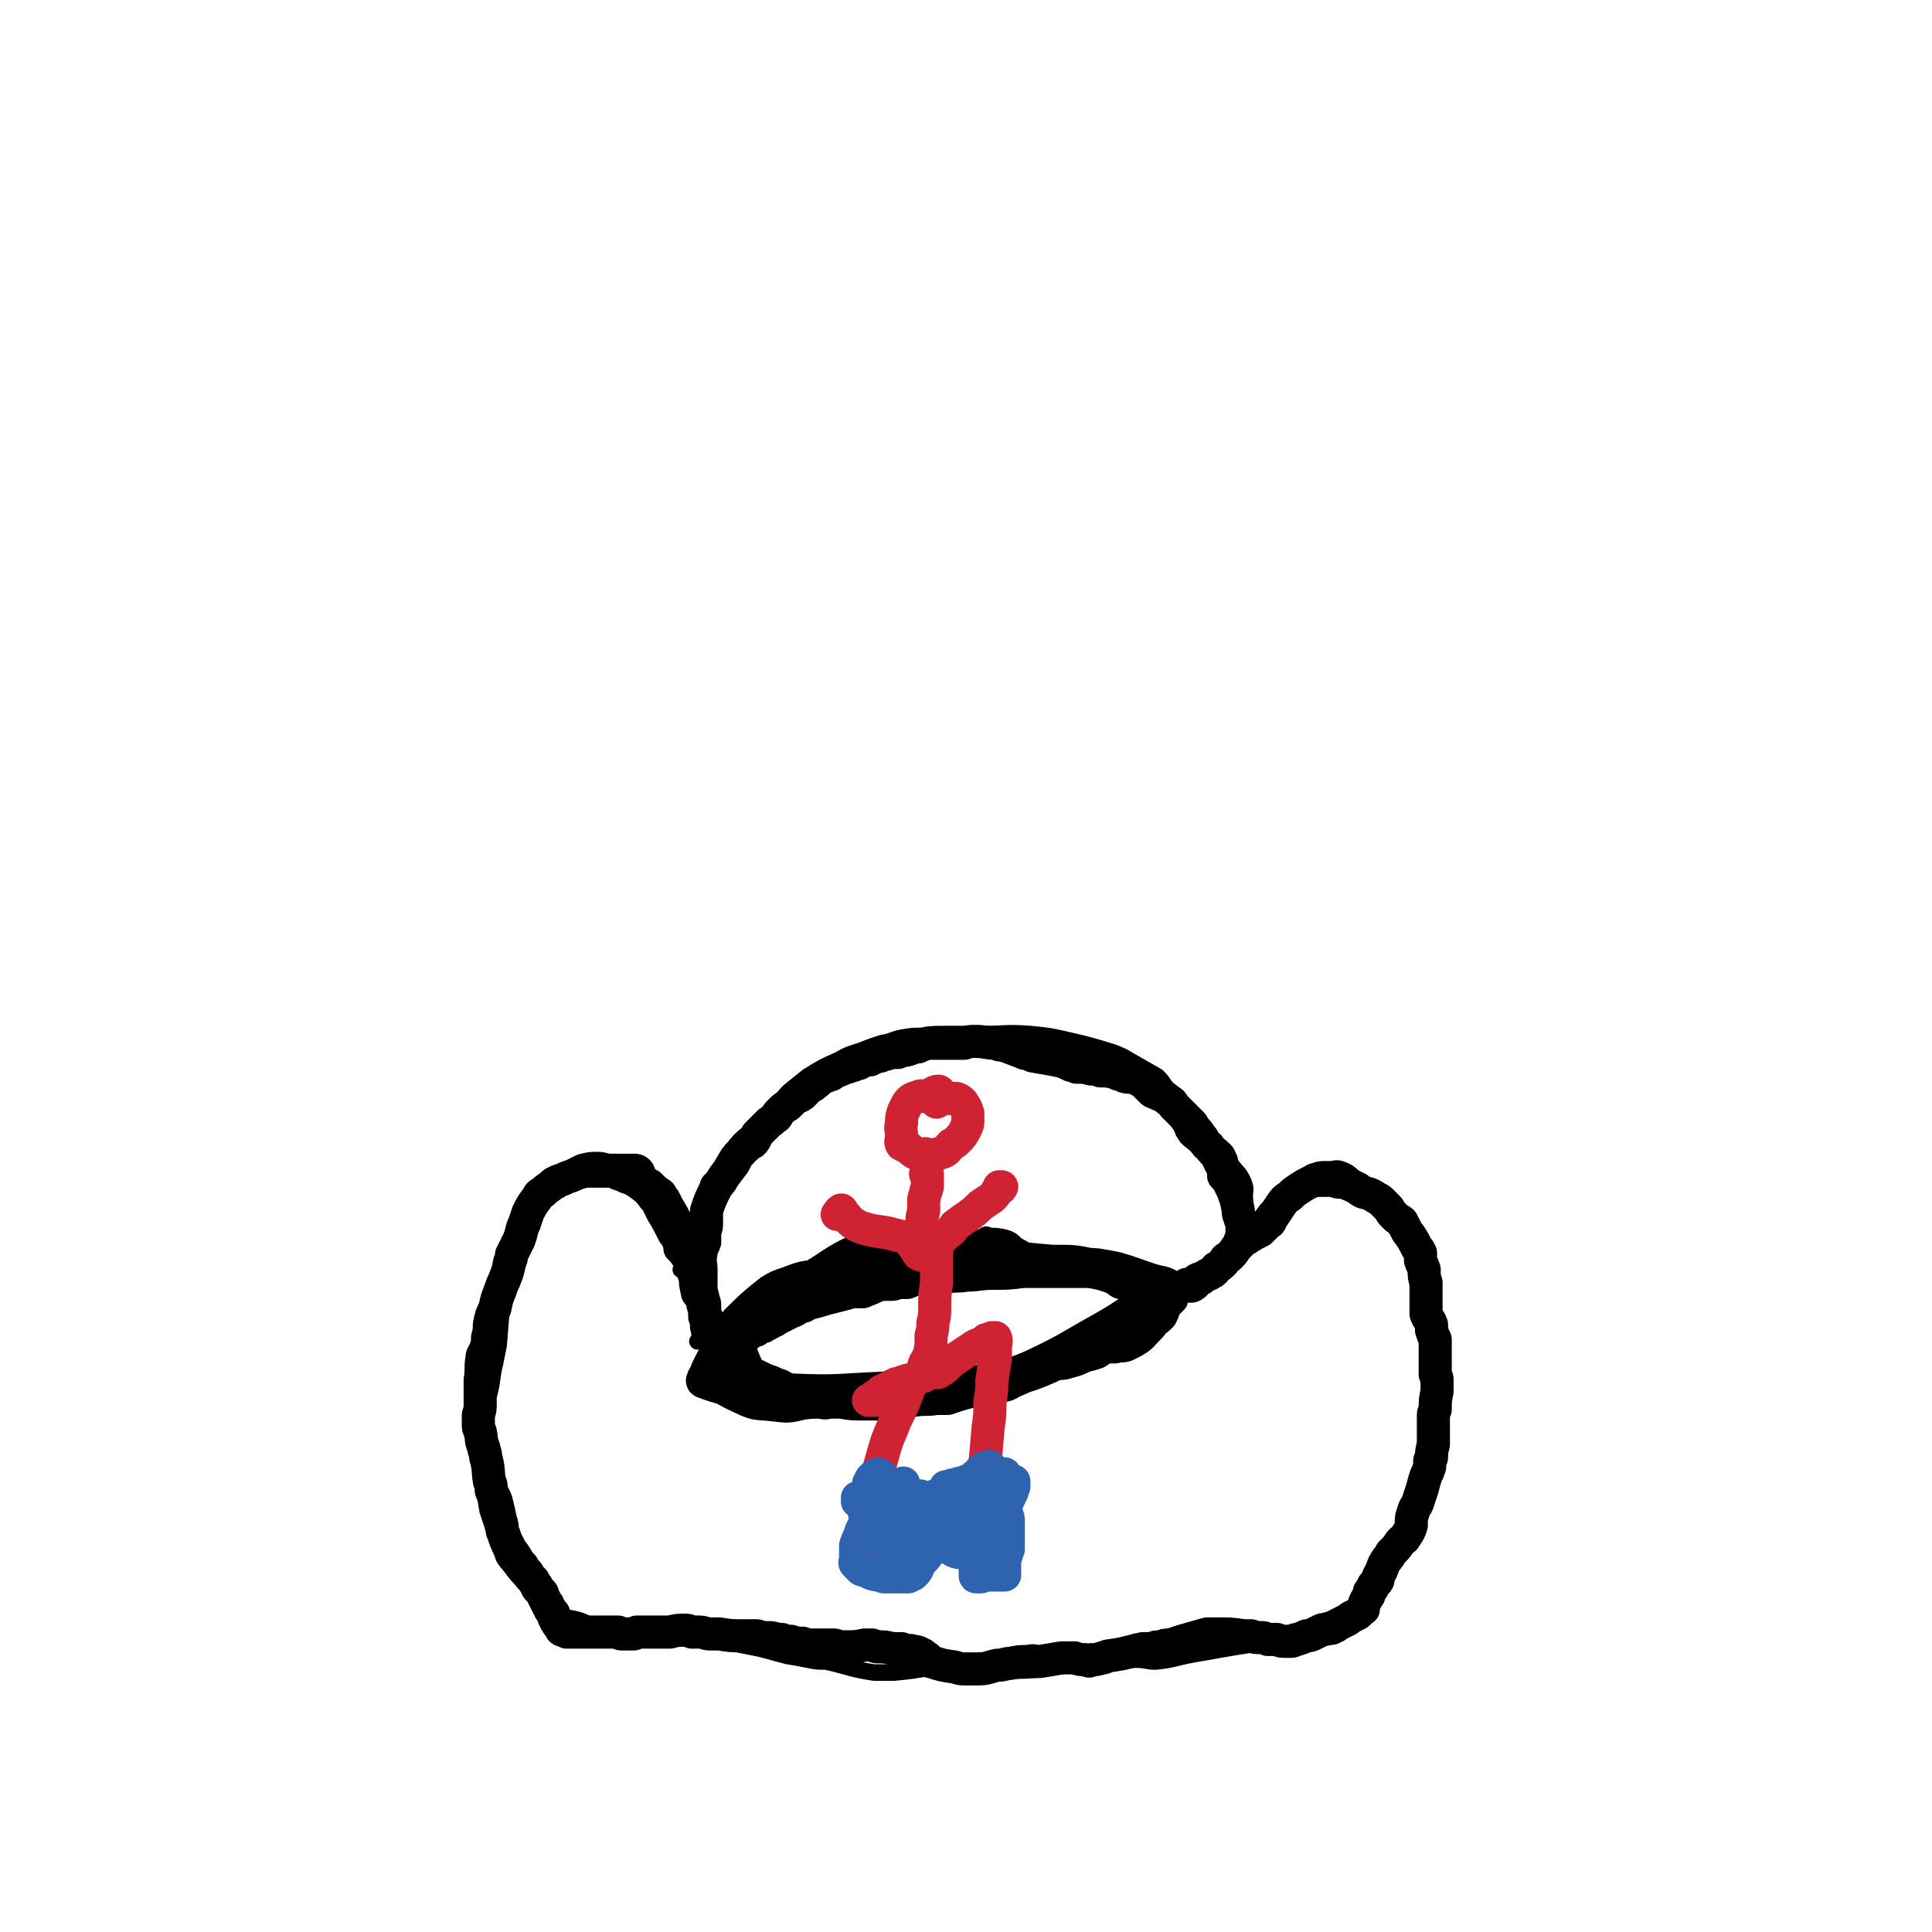 <svg viewBox='0 0 1050 1050' version='1.1' xmlns='http://www.w3.org/2000/svg' xmlns:xlink='http://www.w3.org/1999/xlink'><g fill='none' stroke='#000000' stroke-width='9' stroke-linecap='round' stroke-linejoin='round'><path d='M537,672c0,0 0,-1 -1,-1 -3,1 -3,4 -6,4 -6,1 -6,1 -12,0 -3,-1 -3,-2 -7,-3 -4,0 -4,0 -9,0 -12,0 -12,-1 -25,0 -6,1 -6,0 -12,3 -15,7 -14,8 -29,17 -5,3 -5,3 -10,7 -8,5 -9,5 -16,11 -4,3 -5,3 -5,8 0,10 0,11 4,21 2,4 2,5 6,7 10,5 11,5 22,8 7,2 7,1 14,2 14,1 14,1 29,2 6,0 6,0 12,0 6,-1 6,-1 11,-2 9,-2 9,-3 18,-4 14,-1 14,0 27,-2 9,-1 9,0 17,-3 7,-2 7,-3 14,-6 3,-2 3,-2 6,-4 3,-1 3,-1 7,-3 8,-3 8,-3 16,-7 5,-1 5,-1 10,-3 4,-2 5,-1 8,-4 4,-2 4,-3 7,-6 4,-2 4,-2 7,-5 1,-1 1,-1 1,-2 0,-2 -1,-2 -1,-5 0,-2 0,-2 0,-5 -1,-1 -1,-2 -2,-2 -5,-3 -6,-2 -12,-4 -9,-3 -8,-3 -18,-6 -5,-1 -5,-1 -11,-2 -13,-1 -13,-1 -26,-2 -20,-2 -20,-2 -41,-3 -6,-1 -6,-1 -13,-1 -17,1 -17,1 -33,3 -21,3 -21,4 -41,9 -8,1 -8,1 -16,4 -6,2 -6,2 -11,5 -10,8 -10,8 -19,17 -3,4 -5,4 -4,8 1,10 3,12 9,19 5,5 6,3 13,5 8,3 8,4 17,4 23,1 23,0 47,-1 12,-1 12,-2 24,-2 12,-1 12,-1 23,-1 16,-1 16,0 31,-2 10,-1 10,-2 19,-5 9,-3 9,-3 18,-7 12,-5 12,-5 23,-12 4,-2 4,-2 8,-5 1,-1 1,-1 2,-3 0,-1 0,-1 0,-2 0,-3 1,-3 0,-5 -2,-4 -1,-5 -4,-7 -6,-5 -6,-6 -14,-8 -7,-3 -8,-2 -16,-2 -9,-1 -9,-1 -19,-1 -25,-2 -25,-2 -51,-3 -10,0 -10,-1 -20,-1 -10,1 -10,1 -19,2 -11,2 -11,2 -22,5 -10,3 -10,3 -20,7 -8,3 -8,2 -15,7 -11,7 -14,6 -21,17 -4,6 -3,8 -2,16 1,5 3,5 6,10 4,4 4,4 10,7 6,3 6,3 13,4 10,1 10,0 19,0 23,1 23,3 45,2 17,0 17,-1 34,-5 12,-3 12,-3 23,-8 11,-5 11,-5 21,-10 14,-8 15,-6 27,-16 7,-6 8,-7 11,-15 2,-3 1,-4 -2,-6 -7,-6 -8,-6 -16,-10 -6,-3 -7,-3 -13,-4 -12,-2 -12,-3 -25,-3 -28,-1 -28,-1 -56,1 -12,1 -12,1 -24,3 -11,2 -12,2 -23,5 -10,2 -10,2 -20,6 -15,7 -15,7 -29,15 -6,4 -7,4 -12,10 -6,7 -7,7 -11,15 -2,4 -4,7 -1,10 8,9 10,10 23,16 7,3 8,2 16,3 8,1 9,1 17,-1 11,-1 11,-2 22,-4 12,-3 12,-3 23,-6 30,-6 30,-6 59,-13 9,-2 10,-2 19,-6 19,-9 19,-10 37,-20 7,-4 7,-4 13,-8 5,-5 6,-5 10,-11 1,-1 1,-2 0,-4 -1,-2 -1,-2 -3,-3 -9,-5 -9,-6 -19,-8 -13,-3 -13,-3 -26,-3 -11,-1 -11,-1 -22,0 -17,2 -17,2 -33,6 -8,2 -7,2 -15,4 '/><path d='M627,701c0,0 -1,0 -1,-1 0,0 1,-1 1,-1 -1,1 -1,1 -2,2 0,0 0,0 0,0 0,0 0,0 0,0 0,0 0,0 0,0 0,-1 0,-1 1,-1 0,0 0,0 1,0 1,0 1,0 2,0 1,0 1,0 2,0 0,0 0,0 1,0 2,0 2,0 3,0 1,0 1,0 2,0 1,0 1,0 2,0 1,-1 1,-1 2,-1 1,0 1,0 2,0 1,0 1,0 2,-1 1,-1 1,-1 3,-2 1,-1 1,-1 2,-1 0,-1 0,-1 1,-2 1,0 1,0 1,-1 1,-1 1,0 2,-1 1,0 1,0 2,-1 1,0 1,0 3,-1 1,-1 1,-1 3,-1 2,-2 2,-2 4,-4 1,-2 1,-2 2,-4 0,-1 0,-2 1,-3 2,-1 2,-1 4,-2 2,-2 2,-3 5,-5 1,-1 1,-1 2,-3 3,-2 3,-2 5,-5 2,-2 2,-3 4,-5 3,-2 3,-2 6,-3 2,-2 2,-1 4,-3 2,-1 1,-1 3,-2 1,0 1,0 3,0 3,-1 2,-1 5,-2 3,-1 3,-1 6,-1 2,0 2,0 5,0 1,0 1,0 3,0 2,1 2,1 5,1 3,1 3,1 6,2 2,0 2,0 4,0 2,1 2,1 4,1 3,1 3,1 6,3 2,1 1,2 3,3 2,2 1,2 3,3 1,1 1,1 3,2 2,2 3,1 5,3 2,3 2,3 4,6 1,2 1,2 2,4 0,2 0,2 1,4 1,2 2,2 3,4 1,2 1,2 2,3 1,5 1,5 2,9 1,4 1,4 1,7 0,6 0,6 1,11 0,2 0,2 0,4 1,3 1,3 1,5 0,6 0,6 0,11 0,5 0,5 0,9 0,7 0,7 -1,14 0,6 0,6 -1,11 0,4 0,4 0,7 0,6 0,6 -1,12 0,3 0,3 0,7 -1,6 -1,6 -1,13 -1,5 -1,5 -2,10 -1,5 -2,5 -4,10 -1,2 -2,2 -3,4 -3,3 -2,4 -5,7 -1,3 -1,3 -3,5 -1,2 -1,2 -2,4 -2,3 -2,3 -3,5 -4,8 -4,8 -8,16 -2,3 -2,3 -4,6 -2,3 -2,3 -5,6 -2,3 -2,3 -5,4 -5,4 -5,4 -12,8 -2,1 -3,1 -6,2 -3,0 -2,1 -5,1 -12,1 -12,0 -24,0 -6,1 -7,1 -13,2 -12,2 -11,2 -23,4 -11,2 -11,3 -21,4 -5,0 -5,-1 -10,-1 -6,0 -6,0 -12,0 -6,0 -6,0 -13,1 -7,1 -6,2 -13,2 -15,2 -15,3 -31,3 -6,0 -6,-2 -12,-2 -9,-1 -9,-1 -18,-1 -6,0 -6,1 -12,1 -11,2 -11,2 -21,3 -5,0 -5,0 -11,0 -13,-2 -13,-3 -26,-6 -5,0 -5,0 -10,-1 -5,-1 -5,-1 -11,-2 -8,-2 -7,-2 -15,-4 -10,-2 -10,-2 -20,-4 -5,-1 -5,0 -10,-1 -4,0 -4,0 -8,-1 -4,0 -4,0 -8,-1 -9,-1 -9,-1 -18,-2 -4,0 -4,0 -7,-1 -4,0 -4,0 -7,0 -5,-1 -5,-1 -9,-2 -2,-1 -3,-1 -5,-1 -3,-1 -3,-1 -5,-2 -6,-2 -6,-1 -12,-3 -3,-1 -3,-2 -5,-3 -3,-3 -3,-3 -6,-6 -2,-2 -2,-2 -4,-4 -2,-3 -2,-3 -4,-5 -4,-4 -4,-4 -7,-8 -3,-4 -4,-4 -5,-8 -4,-8 -3,-8 -6,-17 -1,-3 -1,-3 -2,-6 -1,-6 -1,-6 -2,-13 -1,-8 -1,-8 -1,-16 0,-6 0,-6 0,-13 1,-8 1,-8 2,-17 1,-3 1,-2 2,-5 2,-8 1,-8 3,-16 1,-5 1,-5 2,-10 1,-13 1,-13 2,-25 0,-4 0,-4 1,-7 0,-4 0,-4 1,-7 2,-4 3,-4 4,-9 3,-7 3,-7 5,-14 3,-7 2,-7 5,-13 0,-2 0,-2 2,-4 1,-1 1,-2 2,-3 4,-2 4,-3 8,-4 9,-3 9,-2 18,-4 3,0 3,0 7,0 2,0 2,0 4,0 2,0 2,0 4,1 3,1 3,1 5,2 3,1 3,1 6,3 4,3 4,3 7,7 2,1 1,1 2,3 1,2 1,2 2,4 3,5 3,5 6,11 1,2 2,2 2,3 1,2 1,2 1,3 0,1 0,2 1,3 2,2 2,2 4,5 3,2 3,2 5,4 1,1 2,1 2,2 2,2 2,2 2,4 1,1 0,1 0,2 0,5 0,5 1,9 0,2 0,2 1,3 0,1 0,1 1,2 0,0 0,0 0,0 0,1 0,1 0,1 1,0 1,0 1,1 1,0 1,0 2,0 0,0 0,0 1,0 0,1 0,1 1,1 0,1 0,1 0,2 0,1 0,1 0,2 0,1 0,1 0,2 0,0 0,0 0,1 0,0 0,0 0,1 -2,1 -3,0 -5,2 -2,2 -1,2 -3,4 '/><path d='M376,691c0,0 0,-1 -1,-1 0,0 1,1 1,0 0,-2 1,-3 1,-5 -1,-2 -3,-1 -3,-3 0,-3 1,-4 2,-7 2,-6 2,-6 4,-12 2,-5 2,-5 4,-9 1,-4 1,-4 3,-9 2,-4 1,-4 4,-9 2,-4 2,-4 5,-9 3,-3 3,-3 6,-7 4,-4 4,-3 8,-7 6,-5 6,-5 11,-11 4,-4 4,-5 8,-9 5,-4 5,-4 10,-8 8,-5 8,-5 17,-9 5,-3 6,-3 12,-5 5,-2 5,-2 11,-4 6,-1 6,-2 11,-3 6,-1 6,-1 11,-1 6,-1 6,-1 12,-1 11,0 11,0 21,0 13,0 13,-1 26,0 10,1 10,1 19,3 13,3 13,3 26,7 5,2 5,2 10,5 7,4 7,4 14,8 2,2 2,2 4,5 6,7 5,8 11,15 6,6 6,6 12,13 2,2 2,1 4,4 4,3 3,4 6,7 2,2 2,2 3,4 4,5 5,5 7,10 1,3 1,3 0,7 0,3 -1,3 -2,6 -1,3 -1,3 -2,7 0,1 0,1 0,3 0,3 1,3 1,6 0,1 -1,1 -1,2 -1,1 -1,1 -1,1 0,1 0,0 1,0 0,0 1,0 1,0 0,-1 0,-1 0,-1 0,-1 0,-1 0,-2 0,-2 0,-2 0,-3 0,-1 0,-1 0,-3 0,-1 0,-1 0,-2 -1,-4 -2,-3 -3,-6 -2,-3 -2,-3 -3,-6 -1,-3 -1,-3 -3,-7 -1,-2 -1,-2 -2,-5 -2,-3 -1,-3 -3,-6 -1,-2 -1,-3 -3,-5 -2,-3 -2,-2 -4,-5 -3,-3 -4,-3 -7,-6 -2,-3 -2,-3 -3,-6 -2,-2 -1,-2 -3,-5 -3,-4 -3,-4 -7,-7 -3,-3 -3,-2 -6,-4 -4,-3 -4,-3 -7,-5 -3,-2 -2,-2 -5,-4 -3,-2 -3,-3 -6,-4 -3,-2 -3,-3 -6,-4 -6,-2 -6,-2 -12,-4 -4,-2 -4,-2 -8,-3 -3,-1 -3,-1 -6,-2 -4,-1 -4,-2 -8,-3 -5,-1 -5,-2 -11,-2 -3,-1 -3,-1 -6,-1 -4,0 -4,0 -8,0 -8,0 -8,0 -16,1 -9,1 -8,2 -17,3 -5,0 -5,-1 -10,0 -6,2 -6,2 -12,5 -3,1 -3,1 -5,2 -3,1 -3,2 -6,2 -3,1 -3,1 -5,1 -2,0 -3,0 -5,1 -6,2 -6,2 -12,5 -3,2 -3,2 -5,5 -4,2 -4,2 -7,5 -2,2 -2,2 -4,3 -1,1 -2,1 -4,2 -2,2 -1,2 -3,4 -3,2 -3,2 -5,4 -2,1 -2,1 -4,3 -2,2 -2,2 -4,3 -3,3 -3,3 -5,5 -2,2 -2,2 -3,4 -2,3 -2,3 -5,6 -1,2 -1,2 -3,3 -2,2 -2,2 -4,3 -4,5 -5,4 -9,9 -2,2 -2,2 -3,4 -1,2 -1,3 -2,5 -1,2 -1,2 -3,5 -1,2 -1,2 -2,4 -1,2 -1,1 -2,4 -2,3 -2,3 -3,6 -1,4 -1,4 -2,8 0,1 0,2 0,3 0,1 0,1 0,2 0,1 0,1 -1,2 -1,2 -1,2 -2,4 '/></g>
<g fill='none' stroke='#000000' stroke-width='18' stroke-linecap='round' stroke-linejoin='round'><path d='M504,682c0,0 0,-1 -1,-1 -3,1 -2,3 -6,4 -3,1 -4,1 -7,1 -2,0 -2,-1 -4,-1 -7,0 -7,0 -14,0 -4,0 -4,0 -8,1 -10,3 -10,3 -19,7 -3,1 -2,2 -5,3 -2,1 -2,1 -4,2 -2,1 -2,0 -4,1 -6,3 -6,3 -11,6 -3,2 -3,3 -6,6 -1,1 -1,2 -2,3 -1,2 0,2 -2,3 -3,4 -4,4 -8,7 -2,2 -2,2 -3,4 -2,1 -2,1 -2,3 -1,1 -1,1 -1,2 0,2 0,2 0,3 1,4 1,5 2,8 1,1 1,1 2,2 2,1 2,0 4,1 5,1 5,1 9,2 2,1 2,1 5,2 2,1 2,1 5,2 1,1 1,0 1,1 1,0 1,0 2,1 0,0 1,1 0,1 -1,0 -1,0 -3,-1 -2,0 -1,-1 -3,-2 -2,-1 -2,-1 -4,-2 -3,-2 -3,-2 -5,-3 -5,-2 -5,-3 -11,-4 -2,-1 -3,-1 -5,-1 -5,1 -5,1 -10,3 -2,1 -4,2 -4,4 -1,1 1,1 3,2 6,2 6,2 12,3 3,1 3,2 7,2 7,1 7,1 14,2 5,0 5,0 9,1 6,1 6,1 12,2 3,0 3,0 7,0 3,1 3,0 6,0 3,0 3,0 5,0 6,1 6,1 13,1 6,0 6,0 13,0 2,0 2,0 5,0 4,-1 4,-2 9,-2 6,-1 6,0 12,-1 3,0 3,0 6,0 3,-1 3,-1 6,-2 7,-2 7,-2 13,-3 5,-1 5,-1 9,-2 3,0 4,0 7,-2 7,-3 7,-3 14,-7 3,-1 3,-1 5,-2 5,-2 5,-2 9,-3 2,-1 2,-1 4,-2 3,-1 3,-1 6,-2 6,-1 7,-1 13,-3 2,0 2,0 5,0 3,-1 3,0 6,-1 2,-1 2,-1 4,-2 5,-3 4,-3 8,-7 2,-2 2,-2 3,-4 2,-1 2,-1 4,-3 1,-2 1,-2 2,-5 1,-1 0,-1 0,-3 -1,-3 -1,-3 -3,-6 -1,-1 -1,-1 -3,-2 -6,-1 -6,-1 -11,-1 -3,-1 -3,0 -7,-1 -2,-1 -2,-2 -5,-3 -6,-2 -6,-2 -12,-3 -3,0 -3,0 -7,0 -10,0 -10,0 -20,0 -5,0 -5,0 -9,0 -8,1 -8,1 -16,1 -8,0 -8,1 -15,1 -5,1 -5,0 -10,1 -2,0 -2,-1 -4,0 -6,0 -6,0 -11,1 -4,0 -4,1 -7,2 -3,0 -3,0 -6,0 -1,1 -1,1 -3,1 -3,0 -3,0 -6,0 -4,2 -4,2 -9,4 -3,0 -3,0 -6,0 -3,1 -3,1 -7,2 -4,1 -4,1 -8,2 -2,1 -2,0 -3,1 -4,1 -4,1 -7,2 -1,1 -1,1 -2,1 -3,1 -3,2 -6,3 -1,0 -1,0 -2,1 -1,0 -1,0 -2,1 -1,0 -1,0 -2,1 -1,0 -1,0 -2,1 -1,1 -1,1 -3,1 0,1 0,1 -1,1 -1,1 -1,1 -2,1 -1,0 -1,0 -1,1 -1,0 -1,0 -2,0 -1,1 -1,1 -2,2 0,0 0,0 -1,0 0,0 0,0 -1,0 -1,1 -1,1 -2,2 -1,0 -1,0 -2,1 -1,0 -1,0 -2,1 0,0 0,0 -1,1 0,0 0,0 0,1 0,1 0,1 0,2 0,0 0,0 0,0 0,1 0,1 0,1 -1,1 -1,1 -1,2 -1,2 -1,2 -1,4 -1,1 -1,1 -1,2 -1,2 -1,2 -1,3 0,2 -1,3 0,4 0,2 1,2 2,3 1,2 0,2 2,3 1,1 1,1 3,1 2,1 2,2 4,2 2,1 3,1 5,2 3,1 3,1 6,2 4,0 4,0 8,0 3,1 3,1 5,1 4,1 4,1 8,1 3,0 3,0 7,0 4,0 4,0 8,-1 5,0 5,0 10,0 5,0 5,0 10,0 4,-1 4,0 8,-1 4,-1 3,-1 7,-2 5,-1 5,-1 10,-2 8,-1 8,0 15,-1 6,0 7,0 13,-1 6,-1 6,-1 13,-3 2,0 2,0 5,-1 5,-1 5,0 10,-2 6,-2 6,-2 13,-5 2,-1 2,-1 5,-2 3,0 3,0 6,-1 4,-1 4,-1 8,-3 4,-1 4,-1 7,-2 3,-2 3,-2 5,-3 2,-2 2,-2 4,-3 3,-3 3,-3 5,-5 1,-1 1,0 2,-1 3,-2 3,-2 6,-4 1,-1 1,0 2,-1 0,0 0,0 0,-1 0,0 0,0 0,0 0,-1 0,-1 1,-2 0,0 0,0 0,-1 1,0 1,0 2,-1 0,-1 0,-1 1,-1 0,-1 0,-1 0,-2 1,0 1,0 1,-1 0,0 0,-1 0,-1 0,-1 1,-1 1,-1 0,0 0,0 0,-1 0,0 0,0 0,-1 0,0 0,0 0,0 0,0 0,0 0,-1 0,0 0,0 0,0 0,0 0,0 0,0 0,0 0,0 0,-1 0,0 0,0 0,0 1,0 1,-1 1,-1 0,-1 0,0 0,0 '/><path d='M646,699c0,0 0,-1 -1,-1 0,0 1,0 1,1 0,0 0,0 0,0 0,0 1,0 1,0 0,0 0,0 0,0 1,0 1,0 2,-1 1,0 0,-1 1,-2 1,-1 1,-1 3,-1 1,-1 1,-1 3,-2 1,-1 1,0 2,-1 2,-1 2,-1 3,-3 2,-1 2,-1 4,-3 1,-2 1,-2 3,-3 2,-2 2,-2 4,-5 1,-1 1,-1 2,-2 2,-2 2,-2 4,-3 1,-1 2,-1 3,-2 2,-1 2,-1 4,-2 2,-2 2,-2 4,-4 2,-1 1,-1 3,-4 2,-3 2,-3 4,-6 2,-3 2,-3 5,-5 2,-2 2,-2 5,-4 3,-2 3,-2 7,-4 1,0 1,-1 2,-1 3,-1 3,-1 5,-1 2,0 2,0 3,0 3,0 3,-1 5,0 3,1 3,2 6,4 2,1 2,1 4,2 1,1 1,1 3,2 4,1 4,1 7,3 2,1 2,1 3,2 2,2 2,2 3,3 2,2 1,2 3,4 1,1 1,1 2,2 1,1 2,1 3,2 1,2 1,2 2,4 1,2 1,2 2,3 2,3 2,3 4,7 1,1 1,1 2,3 0,2 0,2 0,4 1,3 1,2 2,5 0,4 0,4 1,7 0,3 0,3 0,6 0,2 0,2 0,4 0,2 0,2 0,4 0,1 0,1 0,3 1,3 2,3 3,6 0,2 0,2 0,3 1,3 1,3 2,5 0,2 0,2 0,3 0,2 0,2 0,5 0,5 0,5 0,11 1,2 1,2 1,3 0,1 0,1 0,3 0,1 0,1 0,3 -1,5 -1,5 -1,10 -1,2 -1,2 -1,4 0,1 0,1 0,3 0,2 0,2 0,5 0,2 0,2 0,3 0,2 0,2 0,4 -1,4 -1,4 -1,7 0,1 -1,1 -1,2 0,2 0,2 0,3 -1,3 -1,3 -2,5 -1,3 -1,3 -2,7 -1,3 -1,3 -2,6 -1,4 -2,3 -3,7 -1,3 -1,3 -1,5 0,1 0,1 0,2 -1,3 -1,3 -3,6 -1,2 -1,1 -3,3 -2,3 -2,3 -5,6 -1,2 -1,2 -2,3 -2,3 -2,3 -3,6 -1,2 -1,2 -2,4 0,2 0,2 -1,3 -1,1 -2,1 -2,3 -2,2 -2,2 -2,4 -2,3 -2,3 -3,6 0,1 0,1 0,1 0,1 0,0 -1,1 -1,1 -1,1 -2,2 -2,1 -2,1 -4,2 -1,1 -1,1 -3,2 -2,1 -2,1 -4,2 -1,1 -1,1 -2,1 -1,1 -1,1 -2,1 -1,0 -1,0 -1,0 -2,1 -2,0 -4,1 -2,1 -2,1 -4,2 -2,1 -2,1 -4,1 -2,1 -2,1 -5,2 -2,0 -2,1 -3,1 -2,0 -2,0 -3,0 -3,0 -3,0 -5,-1 -3,0 -3,0 -5,0 -2,-1 -2,-1 -4,-1 -3,0 -3,0 -5,-1 -2,0 -2,0 -4,0 -7,-1 -7,-1 -14,-1 -3,0 -3,0 -6,0 -7,2 -7,2 -14,4 -3,1 -3,1 -6,2 -3,0 -3,0 -5,1 -3,0 -3,0 -5,1 -3,0 -3,0 -5,0 -2,1 -2,0 -4,1 -8,2 -8,2 -15,3 -2,1 -2,1 -3,1 -3,1 -3,1 -6,1 -1,1 -1,1 -3,0 -3,0 -3,0 -6,-1 -2,0 -2,0 -4,0 -1,0 -2,0 -3,0 -6,1 -6,1 -12,2 -3,0 -3,-1 -6,0 -5,0 -5,0 -10,1 -3,0 -3,1 -7,1 -5,1 -5,2 -11,2 -3,0 -3,0 -6,0 -3,0 -3,0 -6,-1 -7,-1 -7,-1 -13,-3 -2,0 -1,-1 -2,-2 -2,-1 -2,-2 -3,-2 -3,-2 -3,-1 -6,-2 -3,0 -3,0 -5,-1 -2,0 -2,0 -5,0 -4,-1 -4,-1 -8,-1 -1,0 -1,0 -3,-1 -2,0 -2,0 -4,0 -5,1 -5,1 -9,1 -3,0 -3,0 -5,0 -1,0 -1,-1 -3,-1 -1,0 -1,0 -3,0 -1,0 -1,0 -3,0 -3,0 -3,0 -6,0 -1,0 -1,0 -2,0 -2,0 -2,-1 -3,-1 -2,0 -2,0 -3,0 -2,-1 -2,0 -3,-1 -3,0 -3,0 -5,-1 -4,0 -4,-1 -7,-1 -2,0 -2,0 -4,0 -2,-1 -2,-1 -4,-1 -3,0 -3,0 -6,0 -7,0 -7,0 -13,-1 -2,0 -2,0 -5,0 -3,0 -3,-1 -6,-1 -2,0 -2,0 -4,0 -2,-1 -2,-1 -4,-1 -4,0 -4,0 -8,1 -2,0 -1,0 -3,0 -1,0 -1,0 -2,0 -2,0 -2,0 -3,0 -1,0 -1,0 -2,0 -2,0 -2,0 -3,0 -2,0 -2,0 -5,0 -1,1 -1,1 -2,1 -1,0 -1,0 -1,0 -2,0 -2,0 -3,0 -1,0 -1,0 -2,0 -1,0 -1,0 -2,-1 -2,0 -2,0 -5,0 0,0 0,0 -1,0 -1,0 -1,0 -3,0 -1,0 -1,0 -3,0 -1,0 -1,0 -2,0 0,0 0,0 -1,0 -1,0 -1,0 -2,0 0,0 0,0 -1,0 -1,0 -1,0 -1,0 -1,0 -1,0 -2,0 0,0 0,0 -1,0 -1,0 -1,0 -2,0 -1,0 -1,0 -1,0 -1,0 -1,0 -1,0 -1,0 -1,0 -2,0 0,-1 0,-1 -1,-1 0,0 0,0 -1,0 0,0 0,0 0,0 -1,0 -1,0 -1,-1 0,0 0,0 -1,-1 0,0 0,0 0,-1 -1,0 -1,0 -1,-1 -1,-1 0,-1 -1,-1 0,-1 0,-1 -1,-2 0,-1 0,-1 0,-2 -1,-1 -1,-1 -2,-2 0,-1 0,-1 -1,-2 0,-1 0,-1 -1,-2 -1,-2 -1,-2 -2,-4 0,-1 0,-1 -1,-2 -1,-1 -1,-1 -2,-2 0,-1 0,-1 -1,-2 0,-1 -1,-1 -1,-2 -1,-1 -1,-1 -2,-2 -1,-2 -1,-2 -2,-3 -1,-1 -1,-1 -2,-3 -1,-1 -1,-1 -2,-2 -1,-2 -1,-2 -3,-5 -1,-1 -1,-1 -2,-3 -1,-2 -1,-2 -2,-4 -1,-3 -1,-3 -2,-5 0,-3 0,-3 -1,-6 -1,-5 -1,-5 -2,-9 -1,-4 -2,-4 -3,-7 0,-3 0,-3 -1,-5 -1,-6 0,-6 -2,-13 0,-3 -1,-3 -1,-5 -2,-5 -1,-5 -2,-9 -1,-2 -1,-2 -1,-4 0,-3 0,-3 0,-5 1,-3 1,-3 1,-6 0,-4 0,-4 0,-8 0,-2 0,-2 0,-5 1,-6 0,-6 1,-12 0,-2 1,-2 2,-5 1,-3 1,-3 1,-6 1,-4 1,-4 1,-7 1,-5 1,-5 3,-9 1,-5 1,-5 3,-10 1,-3 1,-3 2,-5 2,-5 2,-5 3,-10 1,-2 1,-2 1,-4 2,-4 2,-4 4,-8 2,-5 1,-5 3,-9 1,-3 1,-3 2,-6 2,-4 2,-4 5,-8 1,-2 1,-2 3,-3 3,-3 3,-2 6,-5 1,0 1,0 2,-1 3,-1 3,-1 5,-2 3,-1 3,-1 5,-2 2,-1 2,-1 4,-2 4,-1 4,-1 8,-1 3,0 3,1 7,1 5,0 5,0 9,0 2,0 2,0 3,0 2,0 2,0 3,1 1,2 1,3 2,5 2,1 2,1 4,2 3,3 3,3 6,5 1,2 1,2 2,3 1,2 1,2 2,4 3,5 3,5 6,11 1,1 1,1 2,3 0,1 1,1 1,3 1,2 2,2 2,5 1,3 1,3 1,7 1,1 1,1 1,3 0,2 1,2 1,4 1,1 0,1 1,3 0,3 0,3 1,7 0,1 0,1 1,1 1,1 1,1 2,2 0,0 0,0 0,1 1,2 1,2 1,4 0,1 0,1 0,3 0,1 0,1 0,2 0,1 0,1 1,2 0,0 1,0 1,1 0,1 0,1 0,3 0,2 0,2 0,4 0,0 0,1 0,1 0,0 0,0 0,-1 -1,-2 0,-2 -1,-4 0,-3 0,-3 -1,-6 0,-3 0,-3 -1,-6 0,-4 0,-4 -1,-8 0,-3 0,-3 0,-5 0,-3 0,-3 0,-6 0,-4 -1,-4 0,-9 0,-3 1,-3 2,-6 0,-3 0,-3 0,-6 1,-2 1,-2 1,-5 0,-3 0,-3 0,-6 2,-6 2,-6 5,-12 0,-2 1,-1 2,-3 1,-1 1,-1 2,-3 3,-4 3,-4 6,-8 1,-2 1,-2 2,-4 1,-1 1,-1 2,-2 1,-2 1,-1 2,-2 2,-2 2,-2 4,-3 1,-1 1,-1 2,-3 0,-1 0,-1 1,-2 2,-2 2,-2 4,-4 1,-1 1,-1 2,-2 2,-1 2,-2 4,-3 1,-1 0,-1 1,-2 1,-1 1,-1 2,-2 2,-2 2,-1 4,-3 1,-1 1,-1 2,-2 2,-2 2,-1 5,-3 1,-1 1,-1 2,-2 0,0 0,0 0,-1 2,-1 2,-1 4,-2 0,0 0,0 1,-1 2,-1 2,-2 4,-3 2,-1 2,-1 5,-2 1,-1 1,-1 3,-2 1,0 1,0 2,-1 1,0 1,0 1,0 1,-1 1,-1 3,-1 1,-1 1,-1 1,-1 1,0 1,0 2,0 1,-1 1,-1 2,-1 0,0 0,0 1,0 1,-1 1,-1 1,-1 1,0 1,0 2,-1 1,0 1,0 2,0 0,0 0,0 1,0 0,-1 0,-1 1,-1 0,0 0,0 1,0 0,0 0,0 1,-1 1,0 1,0 2,0 1,0 1,0 1,-1 1,0 1,0 2,0 1,0 1,0 3,-1 1,0 1,0 2,0 1,0 1,0 2,0 1,-1 1,-1 2,-1 2,0 2,0 5,-1 2,-1 2,-1 4,-1 2,-1 2,-1 5,-2 2,0 2,0 3,0 2,0 2,0 3,0 4,0 4,0 8,0 3,0 3,0 6,0 3,-1 3,-1 6,-1 6,0 6,1 11,1 2,1 2,1 4,1 6,2 5,2 11,4 1,1 1,0 3,1 2,0 1,1 3,1 5,1 6,1 11,2 5,1 5,1 9,3 2,0 2,0 3,1 4,0 4,0 8,1 3,0 3,0 5,1 4,0 4,0 8,1 2,1 2,1 3,1 1,0 1,0 2,1 3,1 3,0 6,1 2,1 2,1 4,2 1,1 1,1 2,2 1,1 1,1 1,1 1,1 1,1 2,2 1,1 1,0 2,1 4,2 4,1 7,4 2,1 2,1 3,3 1,1 1,1 2,2 2,2 2,2 4,4 1,1 1,1 2,2 1,1 1,1 2,2 0,1 1,1 1,2 2,2 2,2 4,5 1,1 1,1 1,2 2,2 1,2 3,3 2,3 3,3 5,5 1,1 1,1 1,2 1,1 1,1 1,3 1,1 0,1 1,3 0,2 0,2 0,3 1,1 1,1 2,2 1,1 1,1 2,2 1,2 1,2 2,3 0,1 0,1 1,2 0,5 0,5 1,10 0,2 0,2 1,4 0,1 0,1 1,2 0,1 0,1 0,2 0,1 0,1 0,1 0,1 0,1 0,2 0,2 0,2 0,4 0,1 -1,1 -1,1 '/><path d='M527,678c0,0 0,-1 -1,-1 0,0 0,1 1,1 4,0 4,-1 8,-1 5,-1 5,-1 10,0 4,1 3,3 6,4 6,3 6,5 11,6 6,1 7,0 13,0 '/></g>
<g fill='none' stroke='#CF2233' stroke-width='18' stroke-linecap='round' stroke-linejoin='round'><path d='M512,596c0,0 0,-1 -1,-1 0,0 1,1 1,0 -1,0 -1,-2 -2,-2 -3,0 -3,2 -7,3 -2,0 -2,-1 -4,0 -3,1 -4,1 -6,4 -1,2 -1,2 -2,4 -1,3 -1,3 -1,6 -1,4 0,4 0,8 0,2 -1,2 0,4 2,1 2,1 4,2 2,2 2,2 4,3 2,1 2,0 5,0 2,1 2,1 4,1 3,-1 3,-1 6,-2 2,-1 2,-2 4,-4 2,-1 2,-1 3,-2 3,-3 3,-3 5,-7 1,-2 1,-2 1,-4 0,-2 0,-2 0,-4 -1,-3 -1,-3 -3,-6 -1,-1 -1,-1 -3,-2 -2,0 -3,0 -5,0 -2,0 -2,-1 -4,0 -1,0 -1,1 -2,2 '/><path d='M504,639c0,0 0,-1 -1,-1 0,0 1,0 1,0 0,0 0,0 0,0 0,0 0,0 0,0 0,1 0,1 0,3 0,2 0,2 0,4 -1,3 -1,3 -2,7 0,3 0,3 0,6 -1,4 -1,4 -1,8 0,3 0,3 0,6 0,1 0,1 -1,3 0,1 0,1 0,1 0,0 0,0 0,0 0,0 0,0 0,0 1,0 1,0 2,0 1,0 1,0 2,0 1,0 1,1 2,0 1,0 1,1 2,0 4,-2 3,-2 6,-5 3,-2 3,-2 5,-5 4,-3 4,-3 7,-5 4,-3 4,-3 7,-6 3,-2 3,-2 6,-4 2,-2 2,-2 3,-4 2,-1 2,-1 2,-2 1,0 0,0 -1,0 '/><path d='M506,682c0,0 0,-1 -1,-1 -2,0 -3,2 -5,1 -2,-1 -1,-2 -3,-4 -2,-2 -1,-3 -3,-4 -3,-2 -4,-2 -8,-3 -7,-2 -7,-1 -15,-3 -3,-1 -4,-1 -7,-3 -3,-2 -3,-3 -6,-6 0,-1 -1,-2 -1,-1 -1,0 -1,1 -2,2 '/><path d='M509,680c0,0 0,-1 -1,-1 0,0 1,0 1,1 0,1 0,1 0,2 0,3 0,3 0,5 -1,2 0,2 0,4 0,3 0,3 0,6 -1,7 -1,7 -1,13 0,5 0,5 -1,9 0,3 0,3 -1,7 0,3 0,3 0,6 -1,2 0,2 -1,4 0,2 -1,2 -2,4 -1,2 -1,2 -1,4 -1,1 -1,1 -1,2 0,1 0,1 0,1 0,1 1,1 1,0 1,0 1,0 2,-1 0,0 0,0 0,-1 0,0 0,0 0,0 0,0 0,0 -1,0 0,0 0,1 0,1 0,0 0,0 0,0 0,0 0,0 0,0 0,0 -1,-1 -1,-1 0,0 1,1 1,1 0,0 0,0 -1,0 0,0 0,0 0,0 1,0 1,0 1,0 2,0 2,0 4,0 1,0 1,0 2,0 1,0 1,0 2,-1 2,-1 2,-1 3,-2 2,-2 2,-2 3,-3 3,-2 3,-2 6,-4 3,-2 3,-2 6,-4 3,-2 3,-1 6,-3 0,0 0,0 1,-1 0,0 0,0 0,0 0,0 0,0 1,0 1,0 1,0 2,-1 1,0 1,0 1,0 1,0 1,0 1,0 1,2 0,3 0,5 0,3 0,3 0,6 -1,6 -1,6 -2,13 0,5 0,5 -1,11 0,7 0,7 -1,14 -1,12 -1,12 -2,23 -1,5 0,5 -1,10 0,2 0,2 -1,3 0,0 0,0 -1,-1 '/><path d='M502,748c0,0 0,-1 -1,-1 -1,1 -1,2 -2,2 -1,1 -1,0 -2,0 -1,0 -1,1 -2,1 -2,0 -2,0 -4,1 -2,0 -2,1 -4,1 -4,2 -4,2 -8,4 -2,2 -2,2 -4,3 -1,1 -1,1 -2,2 0,0 0,0 -1,0 0,0 0,0 0,0 1,0 1,0 2,0 1,0 1,0 2,0 2,0 2,0 3,-1 2,-1 2,-1 3,-2 4,-2 4,-2 7,-3 1,-1 2,-1 3,-2 1,-1 1,-1 2,-2 1,0 1,0 1,-1 0,0 1,0 0,0 -1,5 -1,5 -3,10 -3,8 -4,8 -7,16 -3,7 -3,7 -5,14 -2,7 -2,7 -4,15 -1,10 0,11 -2,21 0,7 -1,7 -2,13 -1,4 -1,4 -2,8 '/></g>
<g fill='none' stroke='#2D63AF' stroke-width='18' stroke-linecap='round' stroke-linejoin='round'><path d='M480,803c0,0 -1,-1 -1,-1 0,0 0,0 0,0 -1,0 -1,-1 -2,-1 -2,1 -2,1 -3,2 -1,1 -1,1 -1,2 -1,1 -1,1 -1,2 0,2 0,2 1,3 0,1 1,1 2,1 2,0 2,0 4,-1 2,0 2,-1 3,-2 1,0 0,-1 1,-1 0,-1 0,-1 0,-1 0,0 0,0 -1,0 -1,1 -1,1 -2,2 -2,0 -2,0 -3,0 -1,1 -1,1 -2,2 0,0 0,0 0,0 -1,0 -1,0 0,0 0,0 0,0 0,0 1,1 1,1 1,1 1,0 1,0 2,0 2,0 2,0 3,0 2,0 2,0 3,-1 1,0 1,0 2,0 1,0 1,0 1,0 0,0 0,1 0,1 0,0 0,0 0,0 1,0 1,0 1,0 1,-1 1,-1 2,-2 0,0 0,0 0,-1 0,0 0,0 1,-1 0,0 0,0 0,-1 0,0 0,0 0,0 0,0 -1,0 -1,1 1,1 0,1 1,2 0,1 1,1 2,3 0,1 0,1 0,2 0,0 0,0 0,1 1,0 0,0 0,0 0,0 0,0 0,1 0,0 0,0 0,1 0,1 0,1 0,1 1,0 1,0 1,0 2,-1 2,-1 3,-3 0,0 0,-1 0,-1 1,-1 1,-1 1,-1 1,0 1,0 2,0 1,0 1,1 2,1 1,0 1,0 2,0 0,0 0,0 0,0 2,0 2,0 4,-1 1,0 1,0 3,-1 1,0 1,0 3,-1 1,-1 1,-1 1,-2 0,0 0,0 0,0 0,0 0,0 -1,0 0,0 0,0 0,0 0,0 0,-1 0,-1 1,0 1,0 2,0 1,-1 1,-1 3,-1 2,-1 2,-1 4,-1 1,0 1,0 2,-1 0,0 0,1 0,0 1,0 1,0 2,0 0,0 1,0 1,-1 1,-1 1,-1 2,-2 1,0 1,0 2,-1 1,0 0,0 1,-1 0,0 0,0 0,-1 1,0 1,0 1,0 0,0 0,0 0,-1 0,0 0,0 1,0 1,0 1,0 2,-1 0,0 0,0 1,0 0,1 0,1 0,2 0,1 0,1 0,2 0,1 0,1 1,2 0,1 1,1 1,1 1,0 1,1 2,0 1,0 1,0 2,-1 1,0 0,-1 1,-2 0,0 0,0 1,0 0,0 0,0 0,0 0,0 0,1 0,1 0,1 1,1 1,1 0,0 0,0 1,1 0,0 0,0 1,1 1,0 1,0 1,0 0,0 1,0 1,0 0,1 0,1 0,1 0,0 0,0 0,0 0,1 0,1 0,2 -1,2 -1,2 -1,3 -1,2 -1,2 -2,4 -1,2 -1,2 -2,4 -1,2 -1,2 -1,3 -1,2 0,2 -1,4 0,2 0,2 0,4 0,3 0,3 0,5 0,1 0,1 0,2 0,0 0,1 0,1 0,0 0,0 0,0 -1,1 -1,0 -1,0 0,1 0,1 0,1 -1,0 -1,0 -1,1 0,0 0,0 -1,0 0,0 0,0 -1,0 -2,1 -2,0 -4,0 -1,0 -1,0 -3,0 -3,1 -3,0 -6,1 -1,1 -1,1 -3,2 0,0 -1,0 -1,0 -1,0 -1,0 -2,0 0,1 0,1 -1,0 0,0 0,1 -1,0 -1,0 -1,0 -1,-1 -1,0 -1,0 -3,-1 0,0 0,0 0,0 -1,0 -1,0 -1,0 0,-1 0,-1 0,-1 0,-1 0,-1 -1,-1 0,0 0,0 0,-1 -1,0 -1,0 -1,0 -1,0 -1,0 -2,0 0,-1 0,-1 -1,-1 0,0 0,0 -1,-1 0,0 0,0 0,0 0,0 0,0 -1,0 0,0 0,0 -1,1 0,0 0,0 0,1 0,0 0,0 0,0 -1,1 -1,1 -1,2 0,1 0,1 0,2 0,1 0,2 -1,3 -2,3 -3,3 -5,6 0,1 0,1 0,1 -1,2 -1,2 -2,3 -1,1 -1,1 -2,1 -1,1 -1,1 -2,1 -2,0 -2,0 -4,0 -1,0 -1,0 -2,0 -3,0 -3,0 -6,0 -1,0 -1,0 -3,-1 -2,0 -2,0 -5,-1 0,0 0,-1 -1,-1 -2,-1 -2,0 -4,-1 0,0 0,0 -1,-1 -1,-1 -1,-1 -2,-2 -1,-1 0,-1 0,-2 0,0 0,0 0,-1 0,0 0,0 0,-1 0,-1 0,-1 0,-1 0,-1 0,-1 0,-2 0,-2 0,-2 0,-3 1,-3 1,-3 2,-5 1,-3 1,-3 2,-5 1,-2 1,-2 2,-5 0,-3 1,-3 -1,-6 -1,-2 -2,-1 -4,-3 0,0 0,0 0,0 0,0 0,0 0,0 0,0 0,0 0,0 1,0 1,0 1,0 0,0 0,0 0,-1 0,0 0,0 0,0 0,0 0,-1 -1,-1 0,0 0,0 0,1 1,1 2,1 2,2 2,3 1,3 2,6 1,1 1,1 1,3 0,1 0,1 0,2 0,1 0,1 0,1 0,1 1,1 1,0 1,-1 1,-1 2,-2 1,-2 1,-2 3,-4 1,-1 1,-1 2,-3 0,0 0,-1 0,-1 -1,1 -2,2 -2,3 -1,3 -1,3 -1,5 -1,2 -1,2 -1,4 0,2 0,2 0,4 0,0 0,0 0,1 1,0 1,0 1,0 1,0 1,0 2,0 0,-1 0,-1 1,-2 0,-2 0,-1 1,-3 0,-2 0,-2 1,-3 1,-3 1,-4 2,-4 1,-1 0,1 0,1 0,4 0,4 0,7 0,2 0,2 0,4 0,1 -1,2 0,3 0,1 1,3 2,2 2,-1 2,-2 3,-5 2,-2 2,-2 2,-5 1,-3 1,-3 1,-5 0,-2 0,-2 0,-5 0,0 0,0 0,-1 0,0 0,0 0,0 -1,0 -1,0 -1,1 0,2 0,2 0,4 1,2 1,2 1,5 0,2 0,2 0,5 0,3 -1,4 0,6 0,1 1,1 2,0 1,-1 1,-1 1,-3 2,-6 2,-6 3,-11 1,-2 1,-2 1,-4 0,-1 1,-2 1,-2 -2,2 -3,3 -5,5 -1,2 -1,2 -1,4 0,3 0,3 0,6 0,1 0,2 1,3 0,1 1,1 1,1 1,0 1,-1 1,-2 1,-2 1,-2 2,-4 2,-2 2,-2 3,-5 3,-2 3,-2 6,-5 1,-1 1,-1 3,-1 1,-1 1,-1 2,-1 0,1 0,1 0,2 0,0 0,0 0,1 0,0 0,0 0,0 1,0 1,0 2,-1 1,-1 1,-1 2,-2 2,-2 2,-2 4,-4 0,-1 0,-1 1,-2 0,0 0,0 0,0 0,0 0,0 0,0 1,1 1,1 1,2 0,1 0,1 1,1 0,1 0,1 1,1 1,1 1,1 2,1 1,0 1,0 3,0 1,0 1,1 1,0 1,0 1,0 2,-1 1,0 0,-1 1,-2 1,-1 1,-1 2,-2 1,-1 0,-1 1,-2 0,0 0,0 0,0 0,1 1,1 0,2 0,2 -1,2 -2,4 -1,1 -1,1 -1,3 -1,1 -1,1 0,1 0,1 0,1 1,1 2,-1 2,-1 3,-2 1,-1 2,-1 2,-3 1,-2 1,-2 1,-4 1,-2 0,-2 0,-3 0,0 1,-1 0,-1 0,0 0,0 0,1 -1,2 -1,2 -1,3 -1,2 0,2 -1,4 0,2 0,2 -1,4 0,0 -1,0 -1,1 0,0 0,1 -1,1 -1,0 -1,0 -1,0 -1,-1 -1,-1 -1,-1 -1,-1 -1,-1 -1,-1 0,-1 0,-1 -1,-1 -1,-1 -1,-1 -3,-2 -1,0 -1,0 -3,0 -2,0 -2,-1 -3,0 -2,1 -2,1 -3,2 0,3 1,3 2,6 0,3 0,3 2,5 2,1 2,1 4,1 1,0 1,0 1,-1 0,0 1,-1 0,-2 -1,-1 -2,-1 -5,-2 -2,-1 -2,0 -4,0 -1,0 -2,0 -1,0 0,0 1,0 3,0 1,0 1,0 3,0 2,0 2,0 4,0 1,-1 1,0 2,-1 2,-1 2,-1 3,-2 1,0 1,-1 1,-1 -1,1 -2,1 -3,3 -1,2 -1,2 -1,4 -1,2 -1,2 -1,4 0,2 0,2 0,4 0,2 1,2 1,4 0,2 0,2 0,4 1,2 0,2 0,4 0,1 0,1 0,2 0,0 0,0 0,1 0,0 0,0 0,0 0,0 0,-1 0,-1 0,0 0,0 0,1 0,0 0,0 0,0 0,0 0,-1 0,-1 0,0 0,0 0,1 0,0 0,0 0,0 0,1 0,1 1,1 0,0 0,0 1,0 0,0 0,0 1,0 1,0 1,-1 2,-1 0,0 0,0 1,0 1,0 1,0 2,0 2,0 2,0 3,0 1,0 1,0 3,0 1,0 1,0 2,0 0,0 0,0 0,-1 0,-1 0,-1 0,-1 0,-1 0,-1 0,-2 0,-2 0,-2 0,-4 1,-3 1,-3 2,-7 0,-3 0,-3 0,-7 0,-3 0,-3 0,-7 0,-2 0,-2 -1,-4 0,-2 0,-2 -1,-3 0,0 0,-1 0,-1 0,1 0,1 0,3 0,2 0,2 1,5 0,3 0,3 0,7 1,4 1,4 1,8 0,0 0,0 0,-1 -1,-4 -1,-4 -1,-8 -1,-2 0,-3 -1,-5 -1,-2 -2,-2 -4,-4 '/></g>
</svg>